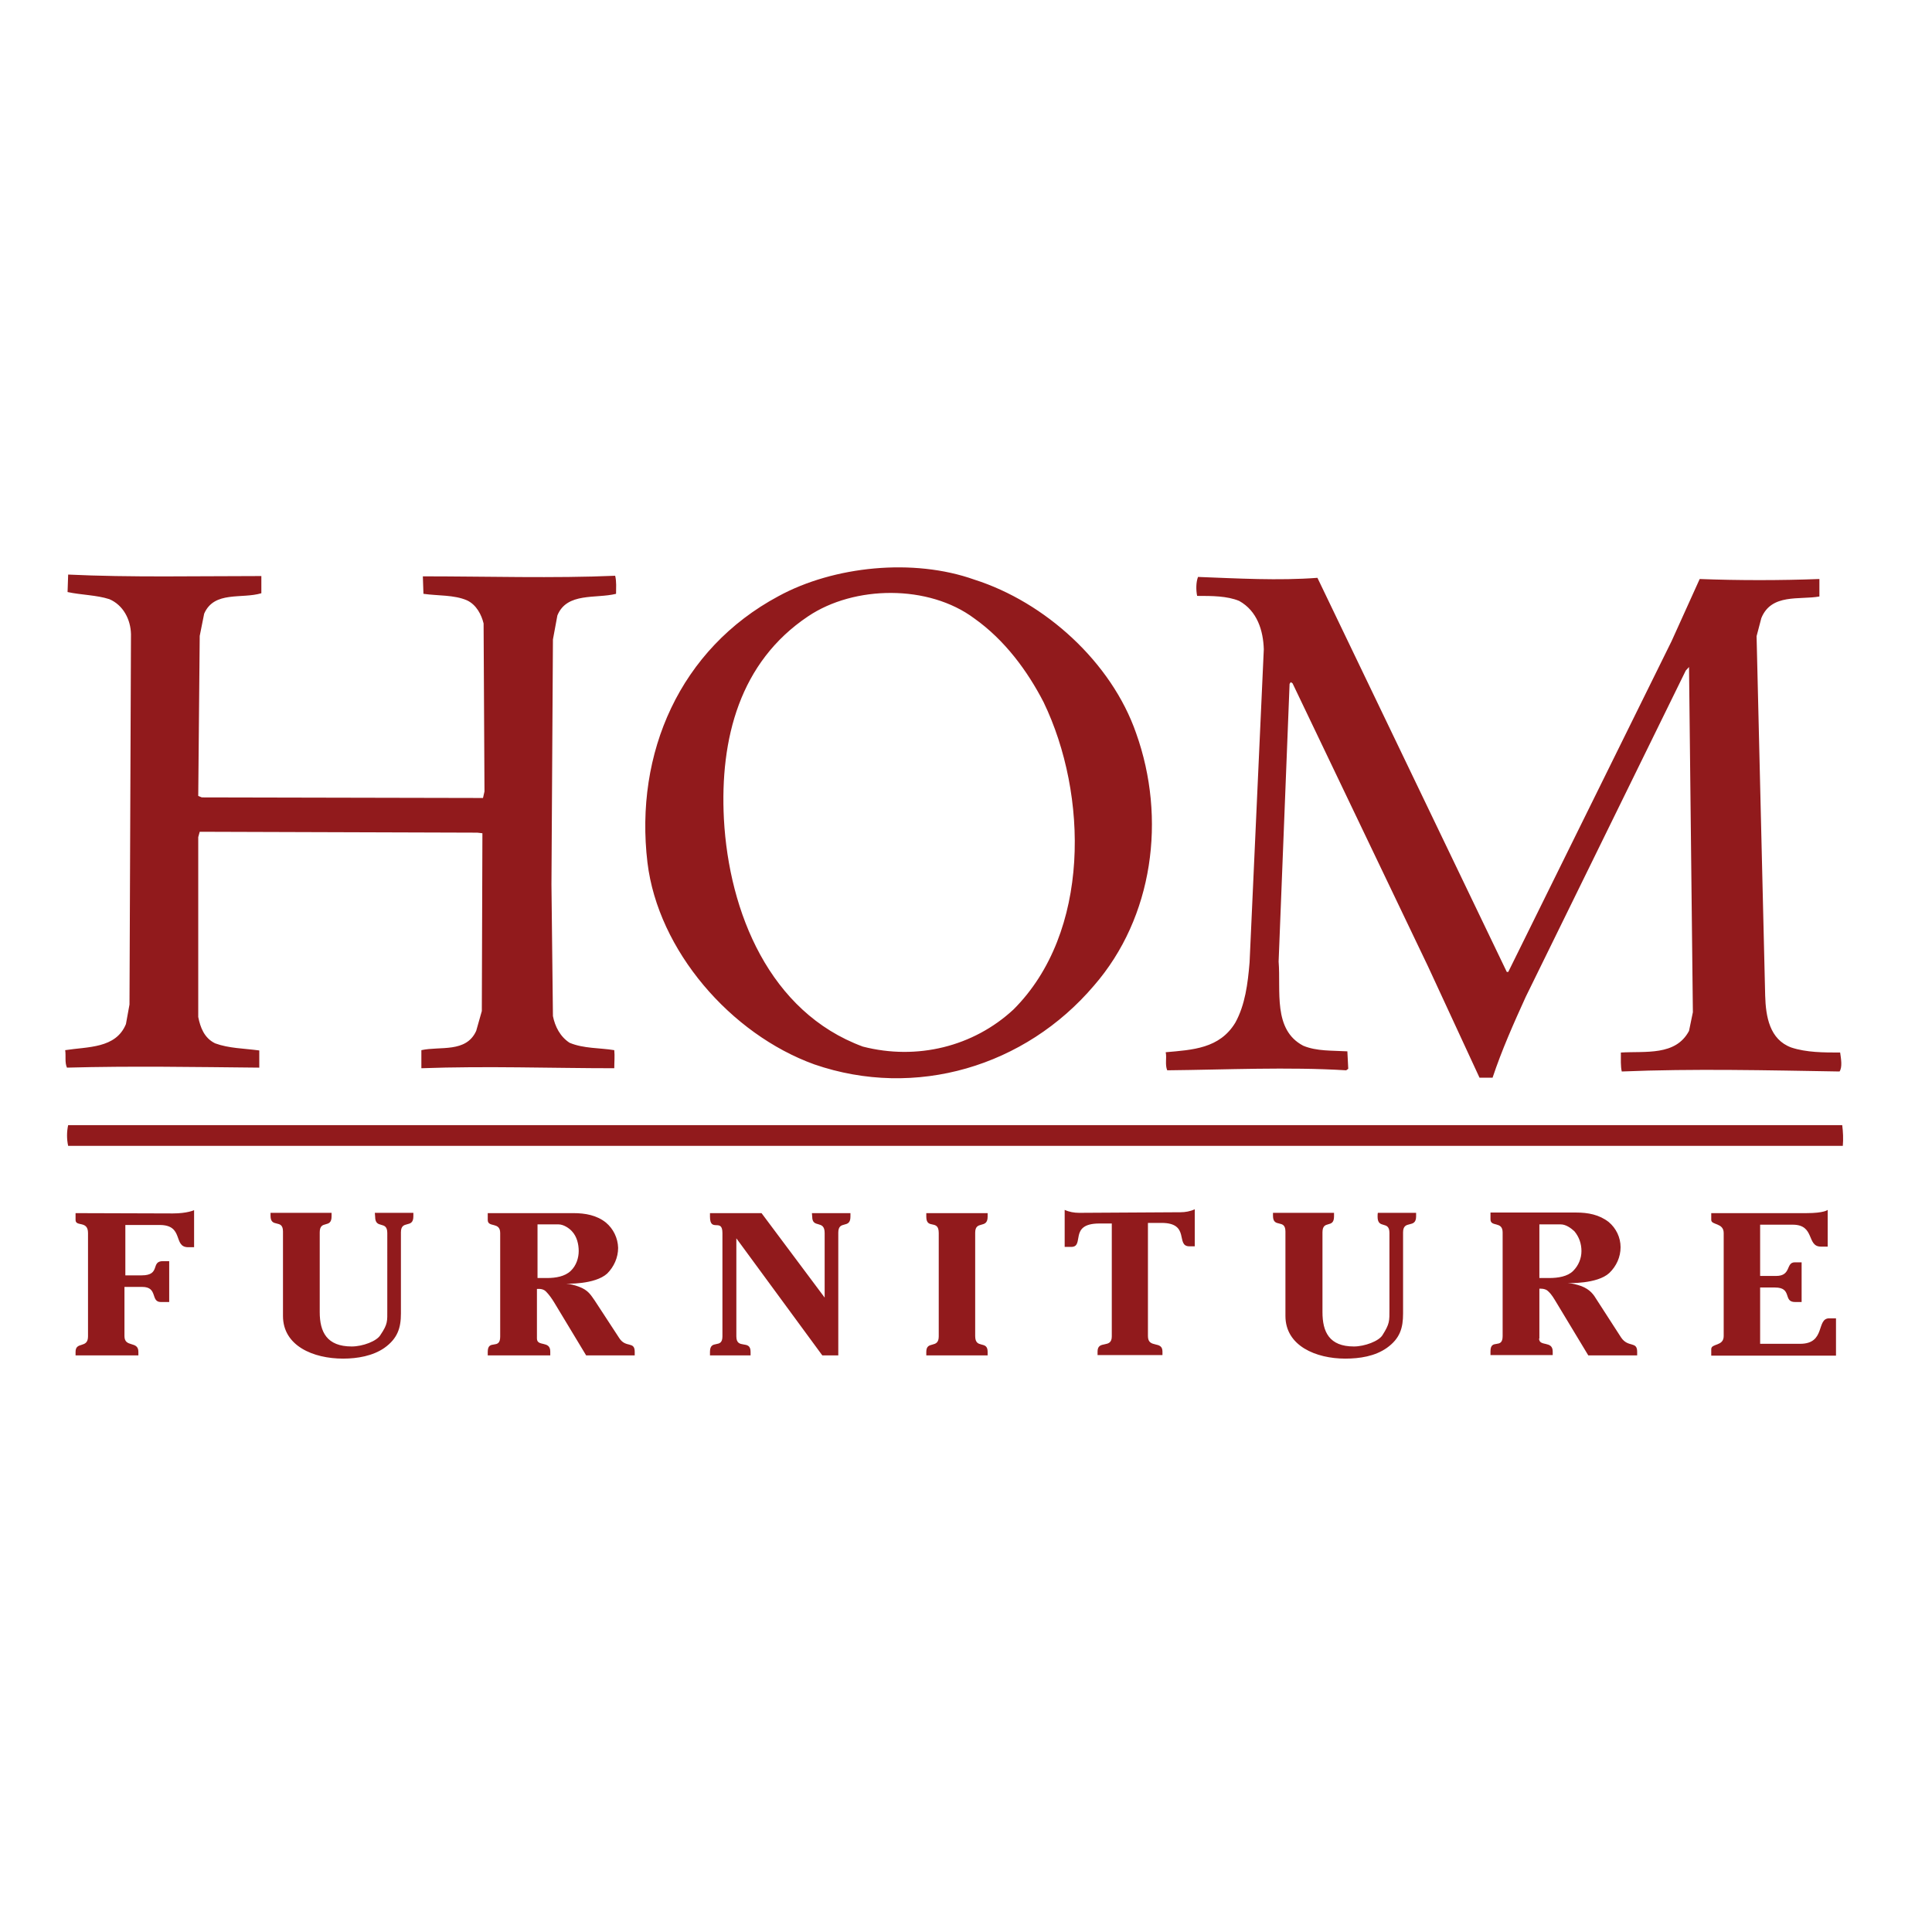 <svg xmlns="http://www.w3.org/2000/svg" xmlns:xlink="http://www.w3.org/1999/xlink" id="layer" x="0px" y="0px" viewBox="-153 -46 652 652" style="enable-background:new -153 -46 652 652;" xml:space="preserve"><style type="text/css">	.st0{fill:#911A1C;}</style><path class="st0" d="M-65.5,314.3c-21.5-0.2-43-0.6-64.9,0c-0.8-1.7-0.3-4-0.6-5.9c7.6-1.2,17.1-0.5,20.5-8.8l1.2-6.6l0.5-125 c-0.1-4.9-2.6-9.8-7.3-11.8c-4.3-1.4-9.5-1.4-14.1-2.4l0.2-5.9c20.8,1,43.9,0.5,65.2,0.5v5.8c-6.6,2-15.9-0.9-19.3,6.9l-1.5,7.5 l-0.5,54l1.2,0.5l94.9,0.2l0.5-2.2l-0.3-56.7c-0.7-2.9-2.4-6.3-5.6-7.8c-4.4-1.9-9.8-1.5-14.7-2.2l-0.2-5.9 c21.2,0,44.4,0.7,64.9-0.2c0.5,2,0.3,4.2,0.3,6.1c-6.8,1.7-16.6-0.6-19.8,7.3l-1.5,8.1l-0.5,82.7l0.5,44.4c0.7,3.5,2.4,6.9,5.6,9 c4.7,2,10.3,1.7,15.1,2.5c0.2,2,0,3.9,0,6.1c-21.2,0-43-0.8-65.1,0v-6.1c6.3-1.4,15.1,1,18.5-6.5l1.9-6.7l0.2-60L8.1,235l-93.7-0.3 l-0.5,1.8v60.7c0.7,3.5,2,7.1,5.7,8.9c4.6,1.7,9.7,1.7,14.9,2.4L-65.5,314.3z M263.9,299.1c-5.3,8.8-14.5,9.2-23.5,10 c0.4,2-0.3,4.1,0.5,6.1c20.2-0.2,40.6-1.2,60.4,0l0.7-0.5l-0.3-5.9c-5.1-0.3-10.4,0-14.9-1.9c-10.3-5.4-7.5-18.6-8.3-28.4l3.7-93.7 l0.4-0.6l0.6,0.4l45.7,95.5l17.4,37.6h4.4c3.1-9.3,7.1-18.3,11.2-27.3l54-110.1l1.1-1.2l1.3,116.5l-1.3,6.3 c-4.5,8.5-14.7,6.8-23,7.3c0,2.2-0.1,4.7,0.3,6.4c24.1-1,49.2-0.4,73.5,0c1-1.5,0.5-4.3,0.2-6.4c-5.5,0-11.4,0-16.5-1.7 c-7.3-2.7-8.6-10.4-8.8-17.5l-2.9-121.3l1.6-6.1c3.4-8.4,12.9-6.1,19.6-7.3v-5.9c-13.1,0.5-27.5,0.5-40.4,0l-9.5,21l-55.1,111.6 h-0.5L291.6,149c-13.1,1-27,0.2-40.3-0.3c-0.7,1.8-0.7,4.4-0.3,6.4c5,0,10.1,0,14.2,1.7c6.1,3.4,8.1,10,8.3,16.3l-4.8,105.7 C268.1,286,267.2,293.1,263.9,299.1L263.9,299.1z M65.5,245.1c-4.4-37,11-72.1,44.2-89.9c18.7-10.2,45.6-12.9,66.1-5.6 c23.9,7.6,46.3,27.9,54.6,51.8c10.3,28.8,5.8,62.2-14.2,85.2c-23.2,27.3-60.2,38.4-94.4,26.6C93.6,303,69.1,274.8,65.5,245.1 L65.5,245.1z M91.3,230.4c1.7,31.4,15.4,65.2,46.9,76.8c18.3,4.7,37.3,0,50.8-12.5c26.1-26,25.2-72.6,10.2-103.7 c-5.4-10.5-13.1-21-23.4-28.3c-15.4-11.5-40.5-11.2-56.1-0.7C96.7,177.4,89.9,203.2,91.3,230.4L91.3,230.4z M468.7,333.7H-130 c-0.5,2.3-0.5,4.7,0,7h598.9C469.1,338.4,469,336,468.7,333.7L468.7,333.7z M-127.5,363.4v2.3c0,2.4,4.2,0.1,4.2,4.4v34.9 c0,4.2-4.2,1.6-4.2,5.2v1.2h21.2v-1.2c0-3.8-4.7-1.3-4.7-5.3v-16.6h6c5.4,0,2.7,5.1,6.3,5.1h2.8v-13.8h-2.1c-4.3,0-0.6,4.8-7.2,4.8 h-5.5v-17h11.6c8.3,0,4.4,7.5,9.6,7.5h2v-12.5c0,0-2.3,1.1-7.2,1.1L-127.5,363.4z M-26.4,364.6c0,4.4,4.1,1.1,4.1,5.5V396 c0,3.9,0.2,4.8-2.3,8.5c-1.2,2.1-6,3.9-9.7,3.9c-8.4,0-10.8-4.9-10.8-11.6v-26.9c0-4.4,4-1.1,4-5.4v-1.2h-20.6v1 c0,4.3,4.2,0.9,4.2,5.3v28.5c0,10.1,10.2,14.4,20.3,14.4c4.8,0,10-0.9,13.9-3.6c4.5-3.2,5.6-6.8,5.6-11.6v-27.4 c0-4.4,4.2-1.1,4.2-5.4v-1.2h-13L-26.4,364.6z M61.2,410.2v1.2H44.8l-10.8-17.9c-0.8-1.3-1.7-2.6-2.8-3.7c-1.1-1.1-3-0.8-3-0.8v16.7 c0,2.9,4.5,0.6,4.5,4.4v1.3H11.6v-1.2c0-4.4,4.2-0.5,4.2-5.1v-35c0-3.9-4.2-1.7-4.2-4.4v-2.3h28.9c4,0,7.9,0.7,11,3.2 c2.5,2.1,4,5.2,4.1,8.5c0,3.3-1.4,6.4-3.7,8.7c-4.2,3.8-13.9,3.4-13.9,3.4c1.5,0.1,2.9,0.5,4.3,1c3.3,1.2,4.1,2.9,5.4,4.7l8.3,12.7 C58.2,409,61.2,406.5,61.2,410.2L61.2,410.2z M39.6,382.9c1.9-1.8,2.7-4.4,2.7-6.7c0-2.3-0.6-4.9-2.3-6.7c-0.9-1-2.8-2.3-4.5-2.3 h-7.1v18.1h3.2C34.5,385.3,37.6,384.8,39.6,382.9L39.6,382.9z M121.1,364.6c0,4.1,4.2,0.9,4.2,5.5v21.8L104,363.4H86.6v1.2 c0,5.5,4.2,0.3,4.2,5.5v34.9c0,4.4-4.2,0.8-4.2,5.2v1.2h13.7v-1.2c0-4.3-4.8-0.6-4.8-5.2v-33.1l29,39.5h5.4v-41.4 c0-4.4,4.1-1.1,4.1-5.4v-1.2h-13L121.1,364.6z M159.6,364.6c0,4.5,4.2,0.7,4.2,5.5v34.9c0,4.3-4.2,1.3-4.2,5.2v1.2h20.7v-1.2 c0-4-4.2-0.8-4.2-5.3v-34.9c0-4.3,4.2-1.1,4.2-5.4v-1.2h-20.7L159.6,364.6z M211.2,363.3c-1.7,0-3.4-0.3-4.9-1v12.5h2.2 c4.7,0-1-7.9,9.5-7.9h4.2V405c0,4.3-4.8,1.1-4.8,5.1v1.2h21.9v-1.2c0-3.8-4.9-0.9-4.9-5.2v-38.2h4.6c9.8,0,4.6,7.9,9.4,7.9h1.8 v-12.5c-1.5,0.7-3.2,1-4.8,1L211.2,363.3z M311.9,364.6c0,4.4,4,1.1,4,5.5v25.8c0,3.9,0.1,4.8-2.3,8.6c-1.2,2.1-6.1,3.9-9.7,3.9 c-8.3,0-10.6-4.9-10.6-11.6v-26.9c0-4.4,3.9-1.1,3.9-5.4v-1.2h-20.6v1c0,4.3,4.2,0.9,4.2,5.3v28.5c0,10.1,10.3,14.4,20.2,14.4 c4.9,0,10-0.8,14-3.6c4.5-3.2,5.5-6.8,5.5-11.6v-27.4c0-4.4,4.4-1.1,4.4-5.4v-1.2h-12.9C311.9,363.4,311.9,364.6,311.9,364.6 L311.9,364.6z M399.5,410.2v1.2H383l-10.8-17.9c-0.8-1.3-1.5-2.6-2.7-3.7c-1-1.1-3-0.9-3-0.9v16.8h-0.1v0c0,2.9,4.6,0.6,4.6,4.4v1.2 h-21v-1.3c0-4.4,4.1-0.5,4.1-5.1v-35c0-3.9-4.1-1.7-4.1-4.4v-2.3h28.9c4,0,7.8,0.7,11,3.2c2.5,2.1,4,5.2,4,8.5 c0,3.3-1.4,6.4-3.8,8.7c-4.1,3.8-14,3.4-14,3.4c1.5,0.1,3,0.5,4.5,1c3.1,1.2,4.2,2.9,5.3,4.7l8.2,12.7 C396.5,408.9,399.5,406.5,399.5,410.2L399.5,410.2z M377.9,382.9c1.8-1.8,2.8-4.2,2.8-6.7c0-2.5-0.8-4.8-2.4-6.7 c-1.1-1-2.8-2.3-4.6-2.3h-7.2v18.1h3.3C372.8,385.3,376,384.8,377.9,382.9L377.9,382.9z M454.5,407.5H441v-19h5c6,0,2.6,4.9,6.8,4.9 h2.2v-13.4h-2.3c-3.1,0-1.1,4.6-6.3,4.6H441v-17.3h11c7.6,0,4.6,7.4,9.5,7.4h2.3v-12.4c0,0-1.1,1.1-7.2,1.1h-32.1v2.3 c0,1.8,4.2,0.9,4.2,4.4v34.8c0,3.5-4.2,2.4-4.2,4.4v2.2h42.1v-12.6h-2.2C459.8,398.8,463.3,407.5,454.5,407.5L454.5,407.5z"></path></svg>